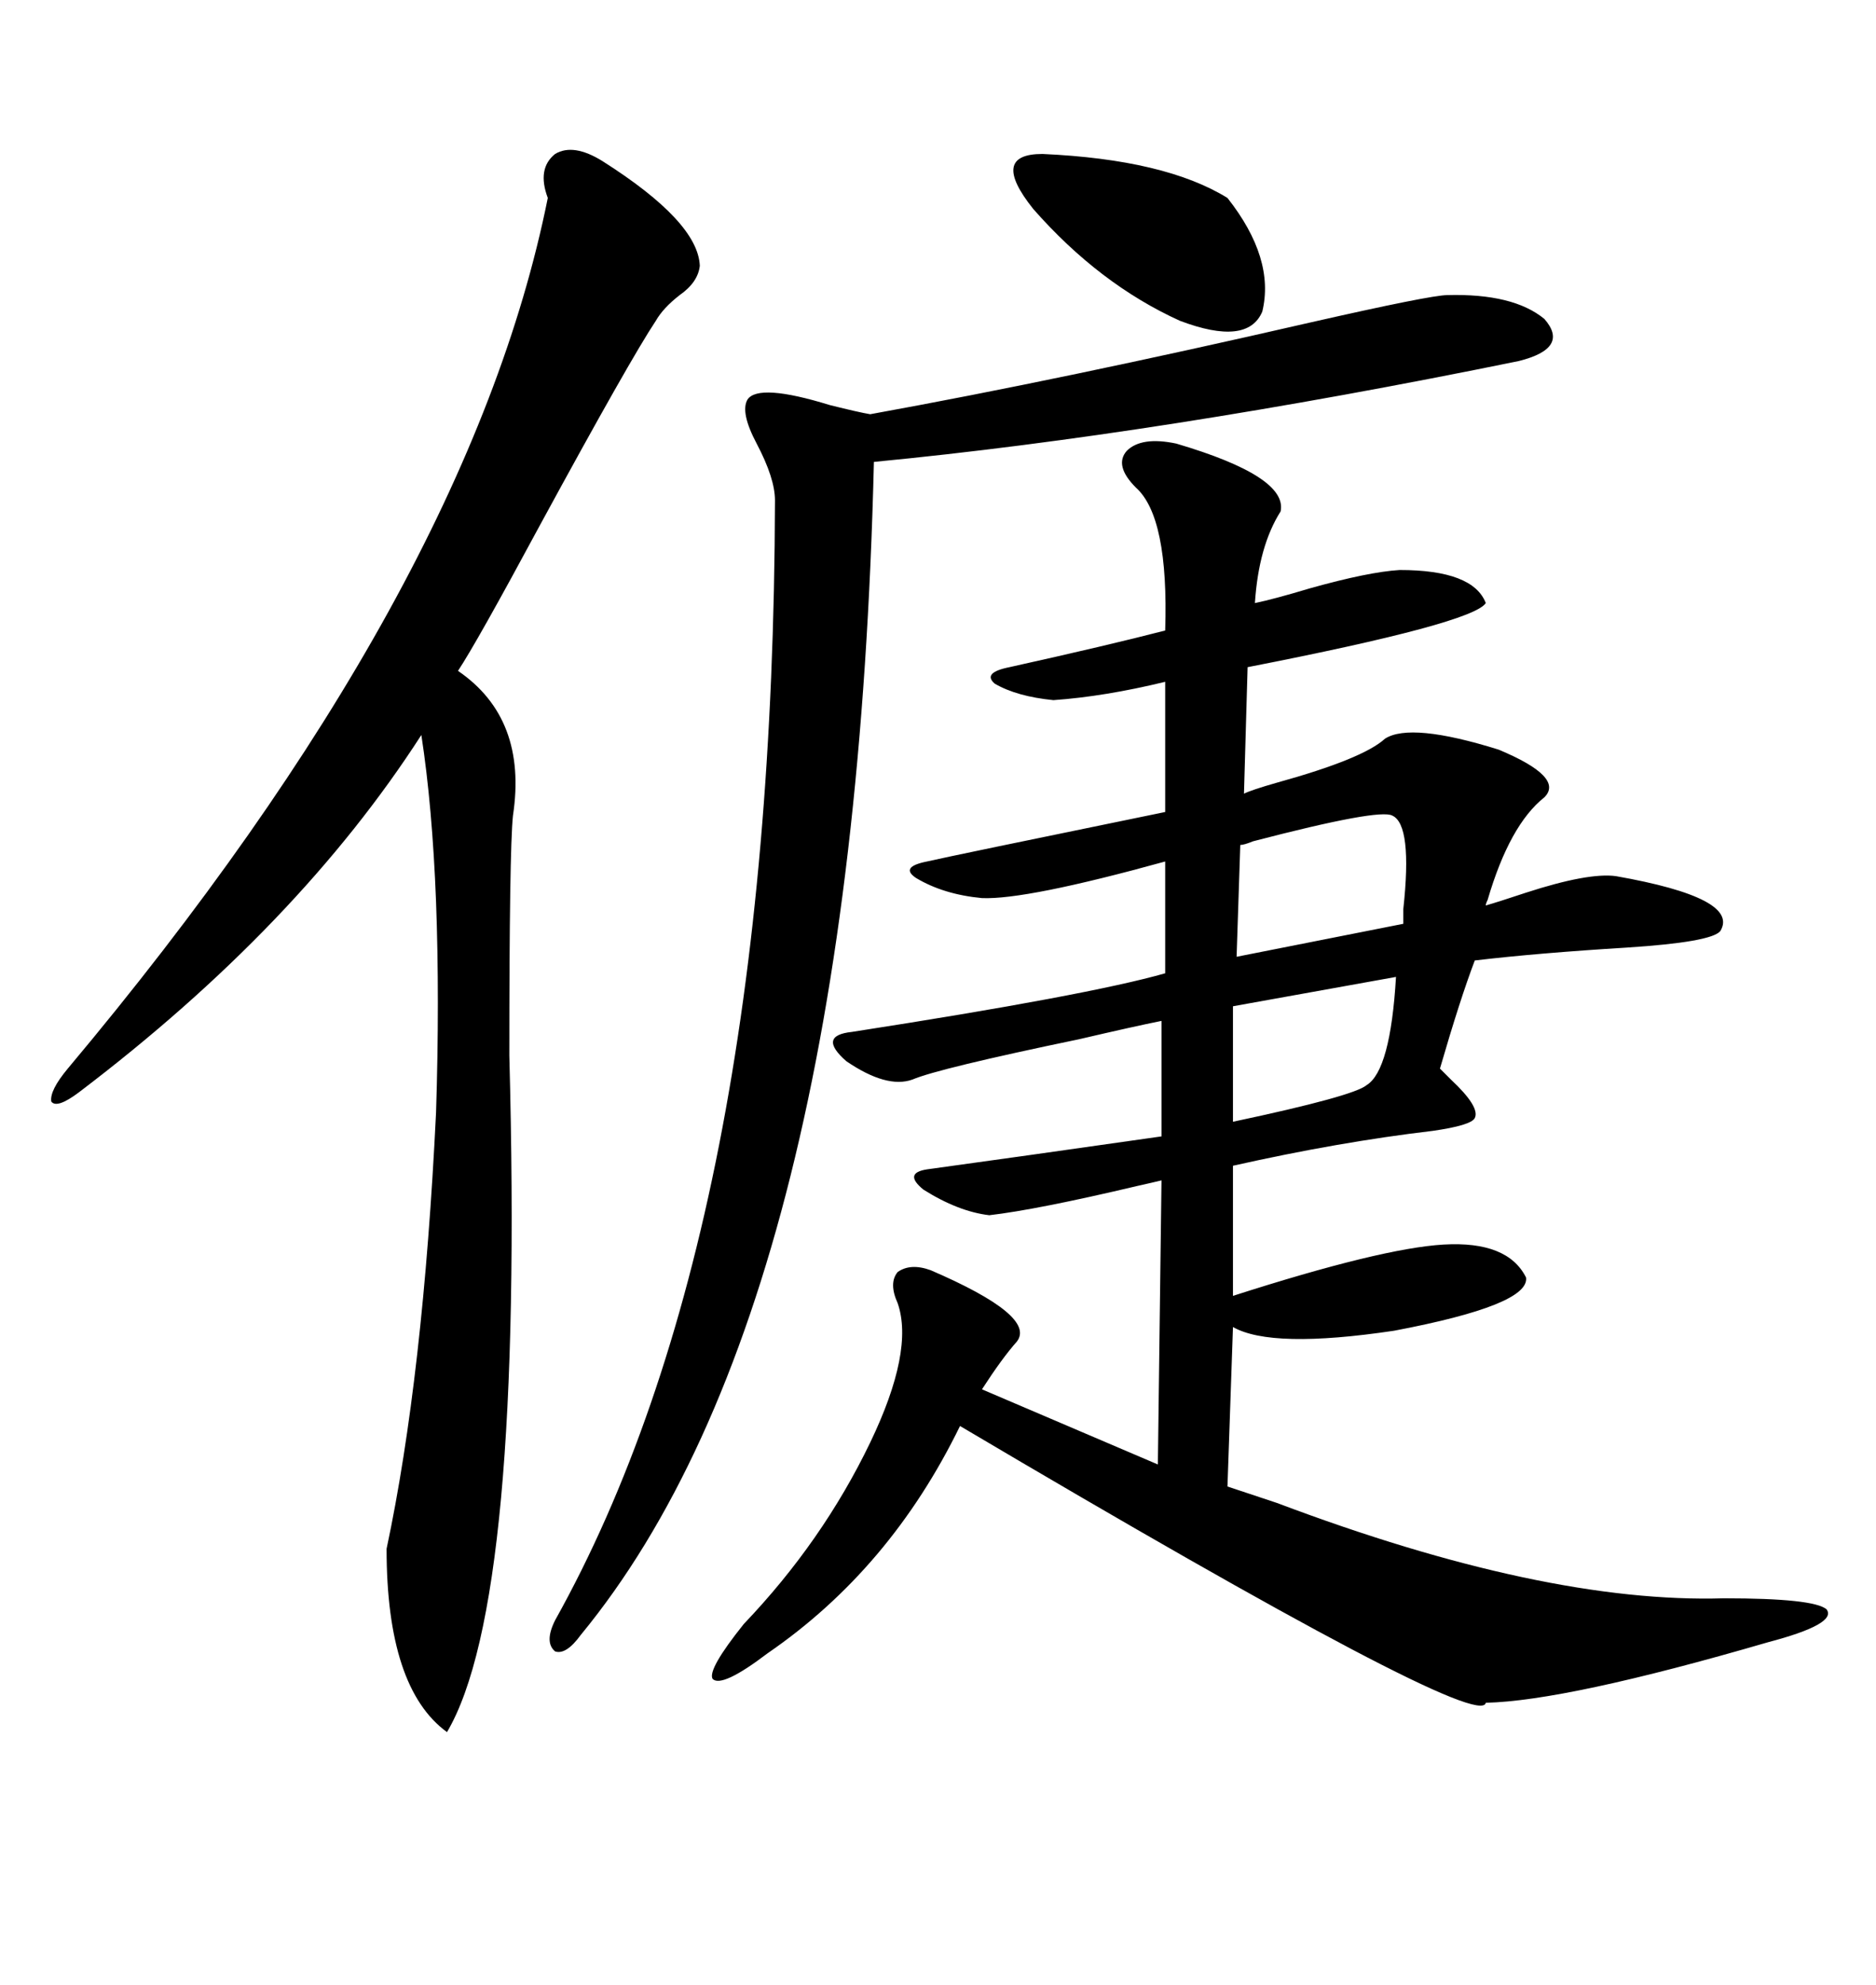 <svg xmlns="http://www.w3.org/2000/svg" xmlns:xlink="http://www.w3.org/1999/xlink" width="300" height="317.285"><path d="M188.09 70.90L188.09 70.90Q205.96 76.17 204.79 81.74L204.79 81.74Q201.27 87.30 200.68 96.39L200.68 96.39Q203.61 95.80 209.47 94.04L209.47 94.04Q218.85 91.41 223.83 91.11L223.83 91.11Q235.55 91.11 237.60 96.39L237.60 96.39Q235.55 99.61 199.51 106.64L199.51 106.64L198.93 126.86Q200.10 126.27 204.20 125.10L204.20 125.10Q217.97 121.29 221.48 118.07L221.48 118.07Q225.59 115.43 239.65 119.82L239.65 119.82Q250.20 124.22 246.97 127.44L246.97 127.44Q241.41 131.84 237.89 143.85L237.89 143.85Q237.60 144.43 237.60 144.73L237.60 144.73Q239.65 144.14 244.04 142.68L244.04 142.68Q254.00 139.45 258.40 140.04L258.40 140.04Q278.32 143.55 275.10 148.83L275.10 148.83Q273.63 150.59 260.16 151.46L260.16 151.46Q245.80 152.34 235.84 153.52L235.84 153.52Q233.50 159.67 230.27 170.80L230.27 170.80Q230.57 171.09 232.03 172.56L232.03 172.56Q236.72 176.95 235.84 178.71L235.84 178.71Q235.25 179.88 229.10 180.76L229.10 180.76Q214.16 182.52 197.17 186.33L197.17 186.33L197.17 207.13Q220.90 199.51 230.86 198.93L230.86 198.93Q241.11 198.34 244.04 204.20L244.04 204.20Q244.63 208.59 222.95 212.70L222.95 212.70Q203.32 215.63 197.17 212.11L197.17 212.11L196.29 237.60Q198.93 238.48 204.20 240.23L204.20 240.23Q246.97 256.35 275.68 255.47L275.68 255.47Q290.04 255.47 292.09 257.23L292.09 257.23Q293.85 259.57 282.71 262.50L282.71 262.50Q250.49 271.88 237.60 272.17L237.60 272.17Q236.72 277.15 153.52 227.93L153.52 227.93Q142.38 250.78 122.75 264.26L122.75 264.26Q115.43 269.82 113.96 268.36L113.96 268.36Q113.09 266.89 118.95 259.57L118.95 259.57Q131.54 246.39 139.16 230.57L139.16 230.57Q146.19 215.92 143.55 208.30L143.55 208.30Q142.09 205.08 143.55 203.32L143.55 203.32Q145.61 201.86 148.83 203.03L148.83 203.03Q165.82 210.35 162.60 214.45L162.60 214.45Q160.25 217.09 157.03 222.07L157.03 222.07L185.16 234.08L185.74 188.67Q184.57 188.96 181.93 189.55L181.93 189.55Q165.82 193.36 158.20 194.24L158.20 194.24Q153.22 193.65 147.66 190.14L147.66 190.14Q144.43 187.50 148.24 186.91L148.24 186.91Q163.18 184.86 185.74 181.64L185.74 181.64L185.74 163.18Q181.35 164.06 172.56 166.11L172.56 166.11Q150 170.80 145.90 172.56L145.90 172.56Q141.80 174.02 135.35 169.63L135.35 169.63Q130.66 165.53 136.23 164.94L136.23 164.94Q174.02 159.08 186.33 155.57L186.33 155.57L186.33 137.70Q164.06 143.85 157.03 143.55L157.03 143.55Q150.88 142.97 146.48 140.33L146.48 140.33Q143.85 138.57 148.24 137.70L148.24 137.70Q152.05 136.82 186.33 129.79L186.33 129.79L186.33 108.98Q176.66 111.33 168.46 111.91L168.46 111.91Q162.60 111.33 159.08 109.28L159.08 109.28Q157.03 107.52 161.43 106.64L161.43 106.64Q177.25 103.13 186.33 100.78L186.33 100.78Q186.91 82.62 181.64 77.93L181.64 77.93Q178.13 74.41 180.18 72.07L180.18 72.07Q182.52 69.73 188.09 70.90ZM96.39 25.78L96.39 25.78Q111.62 35.45 111.91 42.48L111.91 42.48Q111.62 45.12 108.69 47.17L108.69 47.17Q106.05 49.22 104.88 51.27L104.88 51.27Q100.78 57.42 86.43 83.79L86.43 83.79Q76.17 102.83 73.24 107.23L73.24 107.23Q84.38 114.84 82.03 130.37L82.03 130.37Q81.45 135.94 81.45 168.75L81.45 168.75Q83.79 256.05 71.48 276.86L71.48 276.86Q61.82 269.82 61.82 247.56L61.82 247.56Q67.68 220.02 69.73 177.83L69.73 177.83Q70.31 159.67 69.73 144.14L69.73 144.14Q69.14 128.91 67.38 117.48L67.38 117.48Q47.75 147.95 12.60 174.61L12.60 174.61Q9.08 177.25 8.20 176.07L8.20 176.07Q7.91 174.32 10.84 170.80L10.84 170.80Q75 94.34 87.60 31.64L87.60 31.64Q85.84 26.95 88.77 24.61L88.77 24.61Q91.70 22.85 96.39 25.78ZM231.45 47.17L231.45 47.17Q241.99 46.88 246.97 50.98L246.97 50.98Q251.07 55.66 242.87 57.71L242.87 57.71Q185.45 69.43 139.75 73.83L139.75 73.83Q136.52 208.30 92.87 261.33L92.87 261.33Q90.53 264.55 88.77 263.96L88.77 263.96Q87.01 262.50 88.77 258.98L88.77 258.98Q123.63 196.58 123.93 79.98L123.93 79.98Q123.93 76.46 121.00 70.90L121.00 70.90Q118.36 65.92 119.53 63.87L119.53 63.87Q121.29 61.23 132.71 64.75L132.71 64.75Q137.40 65.92 139.16 66.21L139.16 66.21Q169.92 60.64 209.47 51.56L209.47 51.56Q228.81 47.17 231.45 47.17ZM166.70 24.61L166.70 24.61Q186.33 25.49 196.29 31.64L196.29 31.64Q203.91 41.31 201.86 49.80L201.86 49.80Q199.51 55.37 188.67 51.27L188.67 51.27Q175.78 45.41 165.23 33.40L165.23 33.40Q158.20 24.61 166.70 24.61ZM222.66 130.37L222.66 130.37Q220.61 129.20 200.39 134.47L200.39 134.47Q198.93 135.06 198.34 135.06L198.34 135.06L197.75 152.93L224.41 147.66Q224.41 146.78 224.41 145.31L224.41 145.31Q225.88 131.84 222.66 130.37ZM223.24 156.15L223.24 156.15L197.17 160.84L197.17 179.30Q216.50 175.20 218.55 173.44L218.55 173.44Q222.36 171.09 223.24 156.15Z"/></svg>